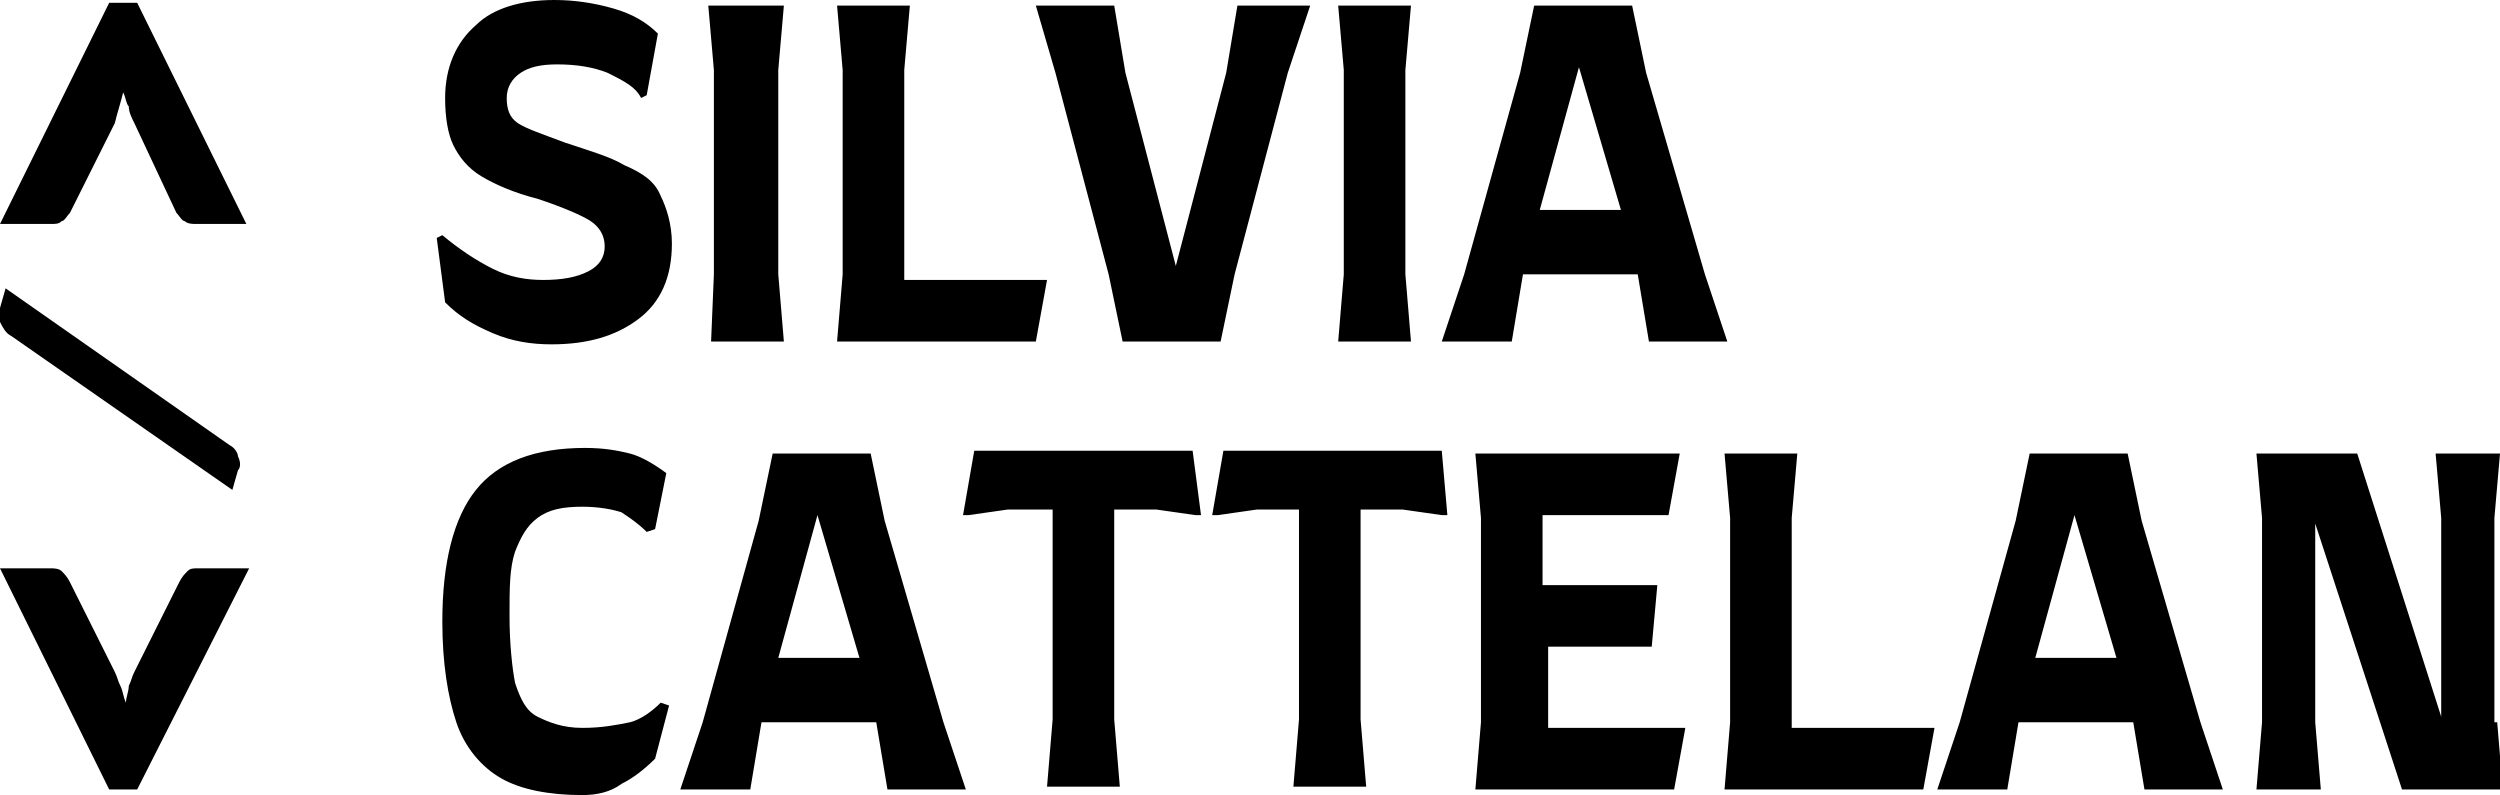 <?xml version="1.0" encoding="utf-8"?>
<!-- Generator: Adobe Illustrator 24.1.2, SVG Export Plug-In . SVG Version: 6.00 Build 0)  -->
<svg version="1.1" id="Livello_1" xmlns="http://www.w3.org/2000/svg" xmlns:xlink="http://www.w3.org/1999/xlink" x="0px" y="0px"
	 viewBox="0 0 89.3 28.4" style="enable-background:new 0 0 89.3 28.4;" xml:space="preserve">
<g>
	<path d="M4.8,4.4C4.7,4.2,4.6,4,4.6,3.8C4.5,3.7,4.5,3.5,4.4,3.3C4.3,3.7,4.2,4,4.1,4.4L2.5,7.6C2.4,7.7,2.3,7.9,2.2,7.9
		C2.1,8,2,8,1.8,8H0l3.9-7.9h1L8.8,8H7C6.9,8,6.7,8,6.6,7.9C6.5,7.9,6.4,7.7,6.3,7.6L4.8,4.4z"/>
	<path d="M0.4,12c-0.2-0.1-0.3-0.3-0.4-0.5C0,11.3,0,11.2,0,11l0.2-0.7l8,5.6c0.2,0.1,0.3,0.3,0.3,0.4c0.1,0.2,0.1,0.4,0,0.5
		l-0.2,0.7L0.4,12z"/>
	<path d="M4.9,28.2h-1L0,20.3h1.8c0.1,0,0.3,0,0.4,0.1c0.1,0.1,0.2,0.2,0.3,0.4L4.1,24c0.1,0.2,0.1,0.3,0.2,0.5
		c0.1,0.2,0.1,0.4,0.2,0.6c0-0.2,0.1-0.4,0.1-0.6c0.1-0.2,0.1-0.3,0.2-0.5l1.6-3.2c0.1-0.2,0.2-0.3,0.3-0.4c0.1-0.1,0.2-0.1,0.4-0.1
		h1.8L4.9,28.2z"/>
</g>
<path d="M19.7,12.3c-0.7,0-1.4-0.1-2.1-0.4c-0.7-0.3-1.2-0.6-1.7-1.1l-0.3-2.3l0.2-0.1c0.6,0.5,1.2,0.9,1.8,1.2
	c0.6,0.3,1.2,0.4,1.8,0.4c0.7,0,1.2-0.1,1.6-0.3c0.4-0.2,0.6-0.5,0.6-0.9c0-0.4-0.2-0.7-0.5-0.9c-0.3-0.2-1-0.5-1.9-0.8
	c-0.8-0.2-1.5-0.5-2-0.8c-0.5-0.3-0.8-0.7-1-1.1c-0.2-0.4-0.3-1-0.3-1.7c0-1.1,0.4-2,1.1-2.6C17.6,0.3,18.6,0,19.8,0
	c0.7,0,1.4,0.1,2.1,0.3c0.7,0.2,1.2,0.5,1.6,0.9l-0.4,2.2l-0.2,0.1c-0.2-0.4-0.6-0.6-1.2-0.9c-0.5-0.2-1.1-0.3-1.8-0.3
	c-0.6,0-1,0.1-1.3,0.3c-0.3,0.2-0.5,0.5-0.5,0.9c0,0.4,0.1,0.7,0.4,0.9c0.3,0.2,0.9,0.4,1.7,0.7c0.9,0.3,1.6,0.5,2.1,0.8
	C23,6.2,23.4,6.5,23.6,7c0.2,0.4,0.4,1,0.4,1.7c0,1.2-0.4,2.1-1.2,2.7C22,12,21,12.3,19.7,12.3z M25.5,9.8V2.5l-0.2-2.3H28l-0.2,2.3
	v7.3l0.2,2.4h-2.6L25.5,9.8z M37.4,10L37,12.2h-7.1l0.2-2.4V2.5l-0.2-2.3h2.6l-0.2,2.3v7.3l0,0.2H37.4z M46.8,0.2l-0.8,2.4l-1.9,7.2
	l-0.5,2.4h-3.5l-0.5-2.4l-1.9-7.2L37,0.2h2.8l0.4,2.4L42,9.5l1.8-6.9l0.4-2.4H46.8z M48,9.8V2.5l-0.2-2.3h2.6l-0.2,2.3v7.3l0.2,2.4
	h-2.6L48,9.8z M61.7,12.2h-2.8l-0.4-2.4v0l-4.1,0l-0.4,2.4h-2.5l0.8-2.4l2-7.2l0.5-2.4h3.5l0.5,2.4l2.1,7.2L61.7,12.2z M57.9,7.5
	l-1.5-5.1l-1.4,5.1L57.9,7.5z M20.8,28.4c-1.2,0-2.2-0.2-2.9-0.6c-0.7-0.4-1.3-1.1-1.6-2c-0.3-0.9-0.5-2.1-0.5-3.6
	c0-2.1,0.4-3.7,1.2-4.7c0.8-1,2.1-1.5,3.9-1.5c0.7,0,1.2,0.1,1.6,0.2c0.4,0.1,0.9,0.4,1.3,0.7l-0.4,2L23.1,19
	c-0.3-0.3-0.6-0.5-0.9-0.7c-0.3-0.1-0.8-0.2-1.4-0.2c-0.7,0-1.2,0.1-1.6,0.4c-0.4,0.3-0.6,0.7-0.8,1.2c-0.2,0.6-0.2,1.3-0.2,2.3
	c0,1,0.1,1.9,0.2,2.4c0.2,0.6,0.4,1,0.8,1.2s0.9,0.4,1.6,0.4c0.7,0,1.2-0.1,1.7-0.2c0.4-0.1,0.8-0.4,1.1-0.7l0.3,0.1l-0.5,1.9
	c-0.4,0.4-0.8,0.7-1.2,0.9C21.8,28.3,21.3,28.4,20.8,28.4z M34.5,28.2h-2.8l-0.4-2.4v0l-4.1,0l-0.4,2.4h-2.5l0.8-2.4l2-7.2l0.5-2.4
	h3.5l0.5,2.4l2.1,7.2L34.5,28.2z M30.7,23.5l-1.5-5.1l-1.4,5.1L30.7,23.5z M42.9,18.4l-0.2,0l-1.4-0.2h-1.5v7.5l0.2,2.4h-2.6
	l0.2-2.4v-7.5H36l-1.4,0.2l-0.2,0l0.4-2.3h7.8L42.9,18.4z M51.7,18.4l-0.2,0l-1.4-0.2h-1.5v7.5l0.2,2.4h-2.6l0.2-2.4v-7.5h-1.5
	l-1.4,0.2l-0.2,0l0.4-2.3h7.8L51.7,18.4z M60.2,26l-0.4,2.2h-7.1l0.2-2.4v-7.3l-0.2-2.3h7.3l-0.4,2.2h-4.5v2.5h4.1L59,23.1h-3.7V26
	H60.2z M69.1,26l-0.4,2.2h-7.1l0.2-2.4v-7.3l-0.2-2.3h2.6l-0.2,2.3v7.3l0,0.2H69.1z M79.4,28.2h-2.8l-0.4-2.4v0l-4.1,0l-0.4,2.4
	h-2.5l0.8-2.4l2-7.2l0.5-2.4h3.5l0.5,2.4l2.1,7.2L79.4,28.2z M75.6,23.5l-1.5-5.1l-1.4,5.1L75.6,23.5z M89.2,25.8l0.2,2.4h-3.6
	l-3.1-9.5v7.1l0.2,2.4h-2.3l0.2-2.4v-7.3l-0.2-2.3h3.6l3,9.4v-7.1L87,16.2h2.3l-0.2,2.3V25.8z"/>
</svg>
